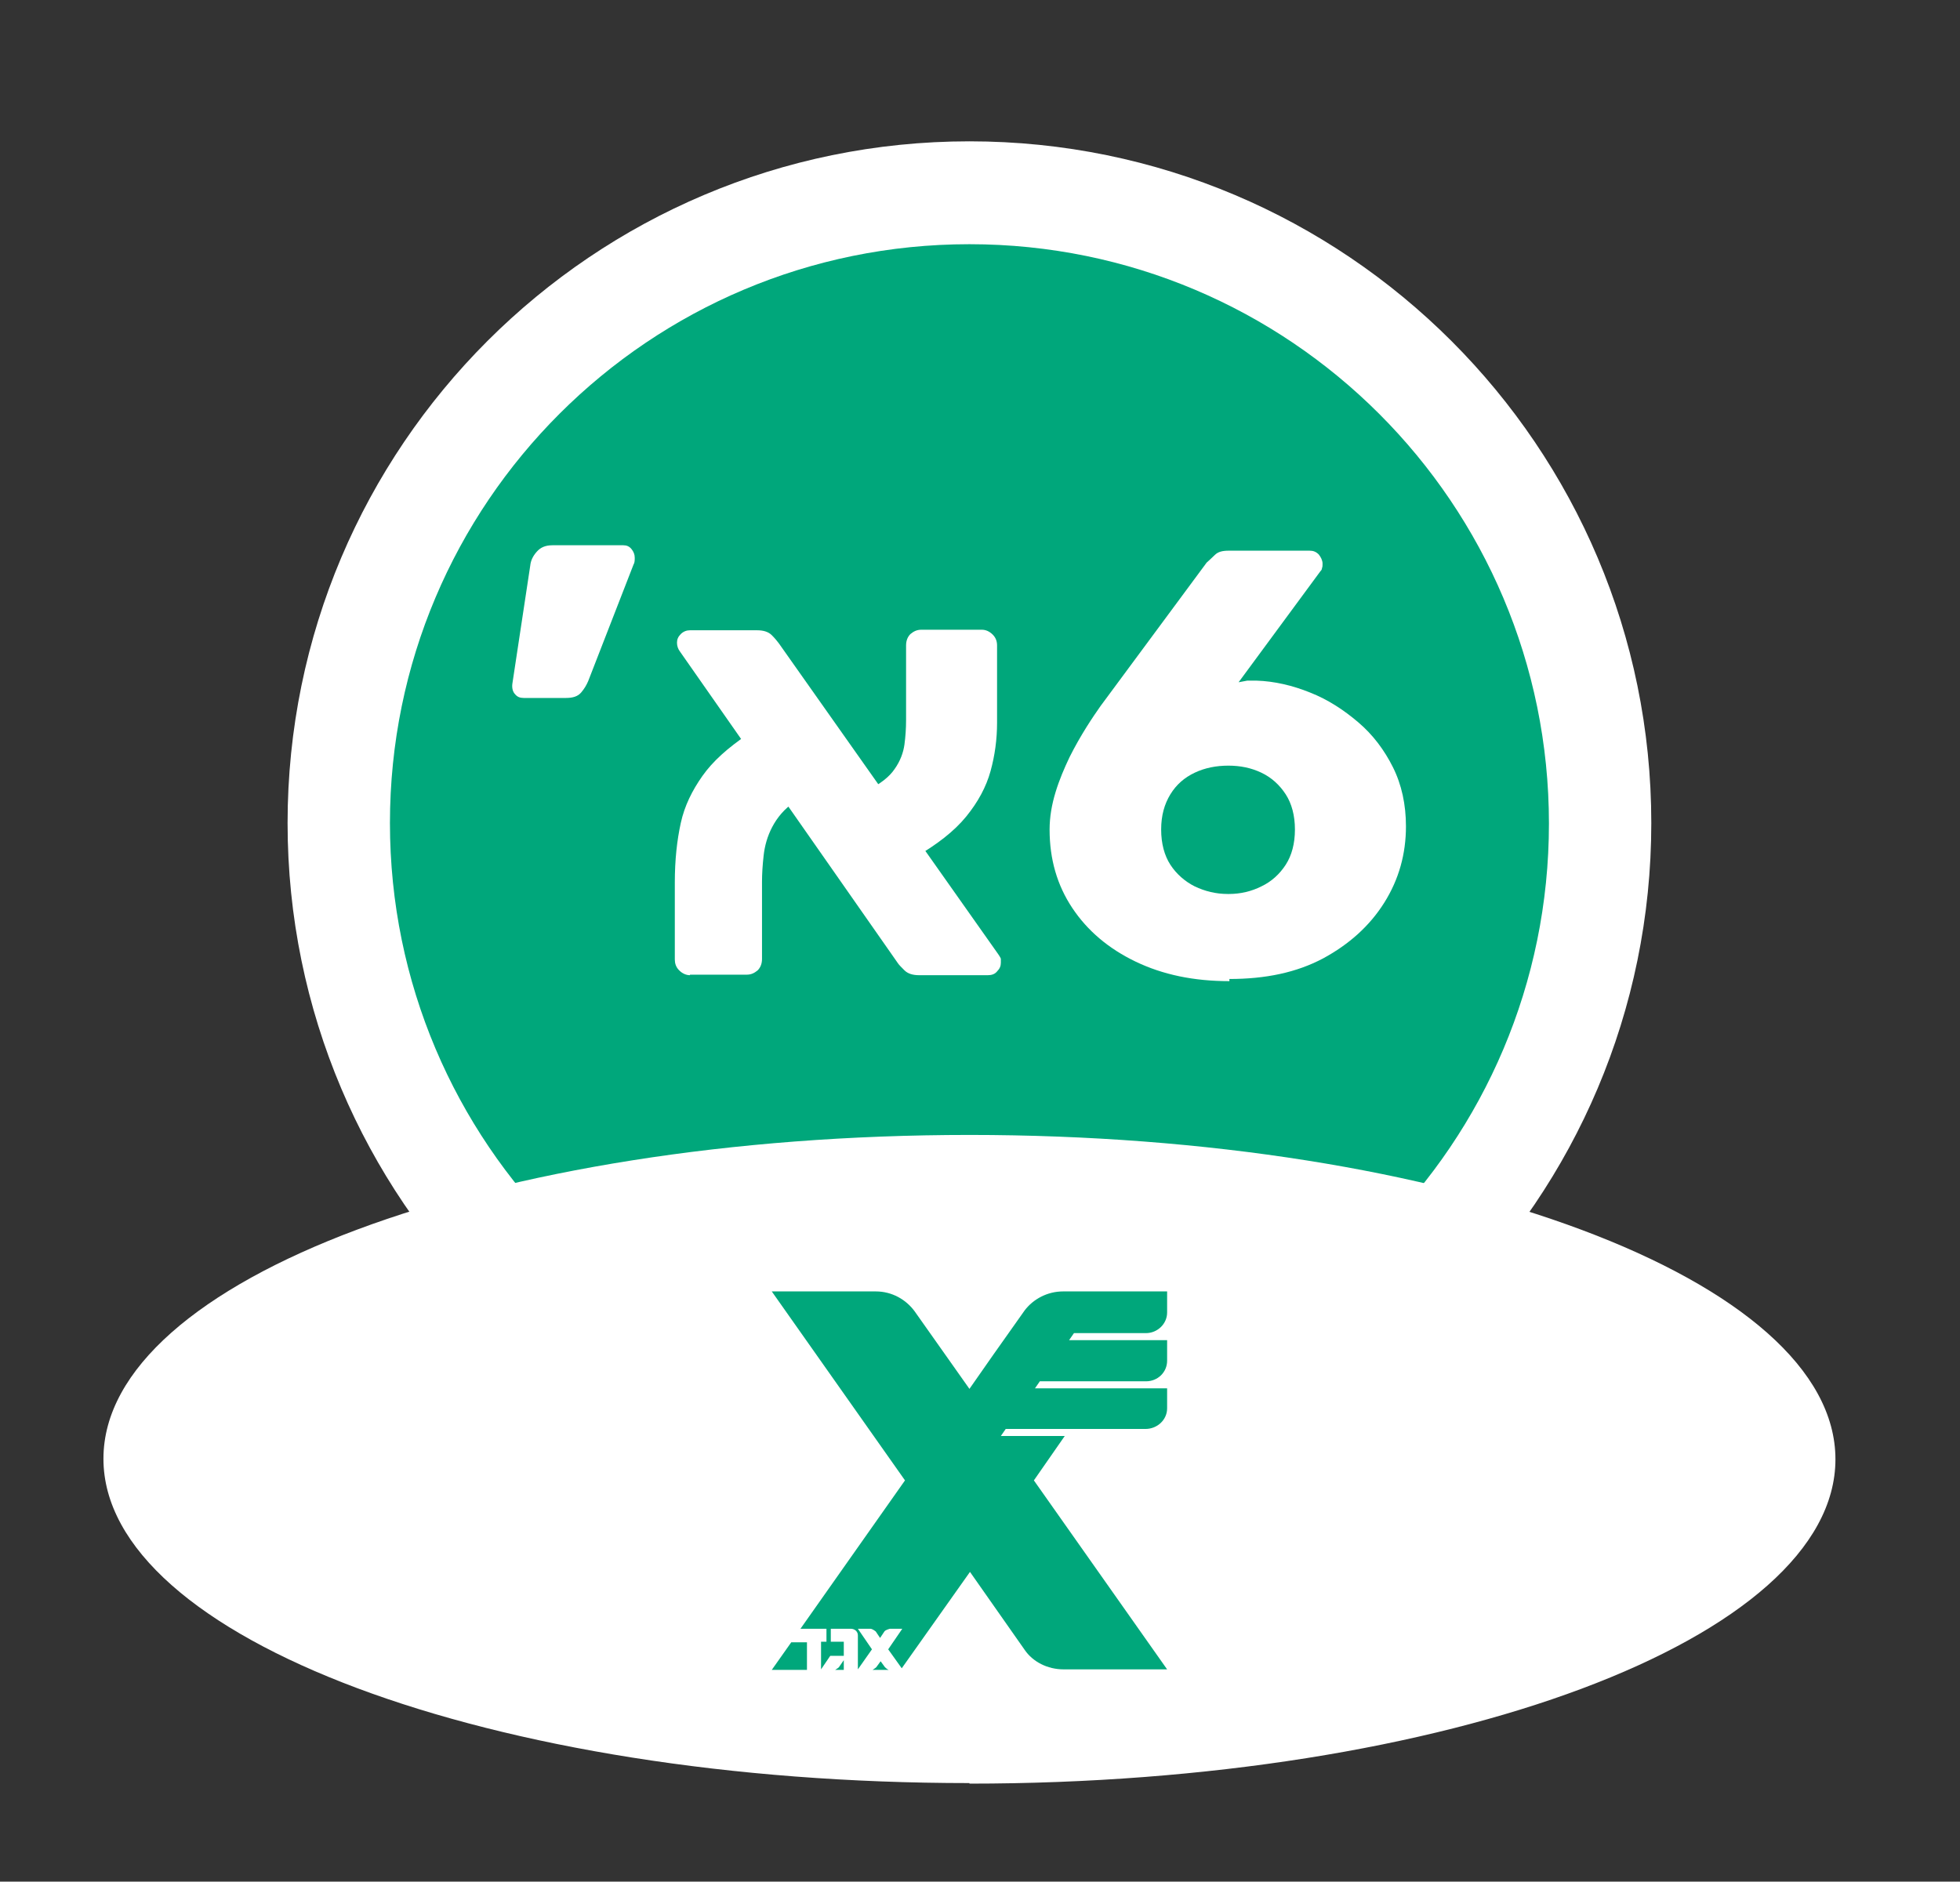 <svg xmlns="http://www.w3.org/2000/svg" id="uuid-0a4ae355-e666-4a90-b281-280b6407f83f" data-name="Layer 1" viewBox="0 0 36.19 34.75"><rect x="0" y="0" width="36.19" height="34.75" fill="#333333" stroke="none"/><path d="M17.9,27.79c6.95,0,12.59-5.64,12.59-12.59S24.85,2.61,17.9,2.61,5.31,8.25,5.31,15.2s5.64,12.59,12.59,12.59" style="fill: #fff;"></path><path d="M17.9,25.91c5.91,0,10.7-4.79,10.7-10.7s-4.79-10.7-10.7-10.7S7.2,9.29,7.2,15.2s4.79,10.7,10.7,10.7" style="fill: #00a77b;"></path><path d="M17.9,32.94c8.83,0,15.99-2.68,15.99-5.99s-7.16-5.99-15.99-5.99S1.91,23.63,1.91,26.94s7.16,5.99,15.99,5.99" style="fill: #fff;"></path><path d="M14.9,30.84h-.65l.36-.51h.29v.51ZM21.55,23.86v.38c0,.21-.18.38-.39.38h-1.33l-.09.13h1.81v.38c0,.21-.17.38-.39.38h-1.96l-.09.13h2.44s0,.37,0,.37c0,.21-.18.38-.4.38h-2.58l-.09.13h1.18l-.57.82,2.46,3.49h-1.91c-.3,0-.57-.14-.72-.36l-1.01-1.44-1.26,1.78-.25-.35.26-.38h-.23s-.08.02-.1.05l-.08.12-.08-.12s-.06-.05-.1-.05h-.23s.26.38.26.38l-.26.37v-.63c0-.07-.06-.12-.13-.12h-.37v.24h.24v.26h-.25l-.17.25v-.51s.1,0,.1,0v-.24h-.48l1.93-2.74-2.46-3.49h1.92c.3,0,.56.15.72.37l1.01,1.43.44-.63.58-.82c.16-.21.42-.35.71-.35h1.92ZM16.4,30.84h-.29s.05-.03.07-.05l.08-.11.08.11s.04.04.07.05M15.58,30.84h-.16s.05-.03.07-.05l.09-.13v.18Z" style="fill: #00a77b;"></path><g><path d="M9.67,12.89c-.07,0-.12-.02-.16-.07-.04-.04-.06-.11-.05-.19l.33-2.18c.01-.1.05-.18.12-.26s.16-.12.29-.12h1.31c.06,0,.11.02.15.07s.06.1.06.16c0,.04,0,.09-.02.12l-.84,2.16c-.03.07-.07.14-.13.21s-.15.1-.28.1h-.77Z" style="fill: #fff;"></path><path d="M12.74,18.01c-.07,0-.14-.03-.2-.09s-.08-.13-.08-.2v-1.42c0-.42.04-.78.11-1.1.07-.32.21-.6.4-.87s.47-.52.84-.77l.86,1.25c-.19.13-.32.29-.41.46s-.14.35-.16.53-.03.34-.03.48v1.43c0,.09-.03.16-.08.21-.06.05-.12.08-.2.08h-1.05ZM16.97,18.01c-.12,0-.21-.03-.27-.09s-.1-.1-.12-.13l-4.02-5.75c-.04-.05-.06-.11-.06-.17s.02-.11.07-.16c.05-.05.11-.07.17-.07h1.24c.12,0,.21.03.27.09s.1.11.13.15l4.05,5.74s.05.07.05.09c0,.03,0,.05,0,.07,0,.06-.02.11-.07.16-.04.05-.1.07-.17.07h-1.29ZM16.88,15.84l-.87-1.24c.24-.12.41-.25.51-.4.1-.14.16-.3.18-.45s.03-.3.03-.45v-1.38c0-.09.03-.16.08-.21.06-.05.12-.08.2-.08h1.12c.07,0,.14.03.2.09s.08.13.08.2v1.43c0,.3-.04.6-.12.89-.08.29-.23.57-.45.84-.22.27-.54.52-.96.76Z" style="fill: #fff;"></path><path d="M22.7,18.12c-.66,0-1.23-.12-1.73-.36s-.89-.57-1.17-.99c-.28-.42-.42-.9-.42-1.45,0-.23.04-.46.11-.69.07-.23.16-.44.26-.65.1-.2.21-.39.31-.55.1-.16.19-.29.26-.39l1.96-2.65s.09-.08.15-.14c.06-.06.14-.08.26-.08h1.49c.07,0,.12.02.17.07.04.05.07.11.07.17,0,.03,0,.06-.01.08,0,.03-.02.05-.03.06l-1.51,2.05s.1-.02.16-.03c.06,0,.12,0,.17,0,.33.01.67.09.99.22.33.13.62.32.89.55.27.23.48.51.64.83.16.32.24.69.24,1.09,0,.51-.13.98-.4,1.41-.27.43-.65.77-1.13,1.03-.49.26-1.06.38-1.73.38ZM22.69,16.51c.22,0,.42-.05.6-.14.19-.09.34-.23.45-.4s.17-.39.17-.65-.06-.48-.17-.65-.26-.31-.45-.4c-.19-.09-.39-.13-.61-.13s-.43.04-.62.13c-.19.09-.34.22-.45.4s-.17.39-.17.65.06.48.17.65.27.31.45.4c.19.09.39.14.61.14Z" style="fill: #fff;"></path></g></svg>